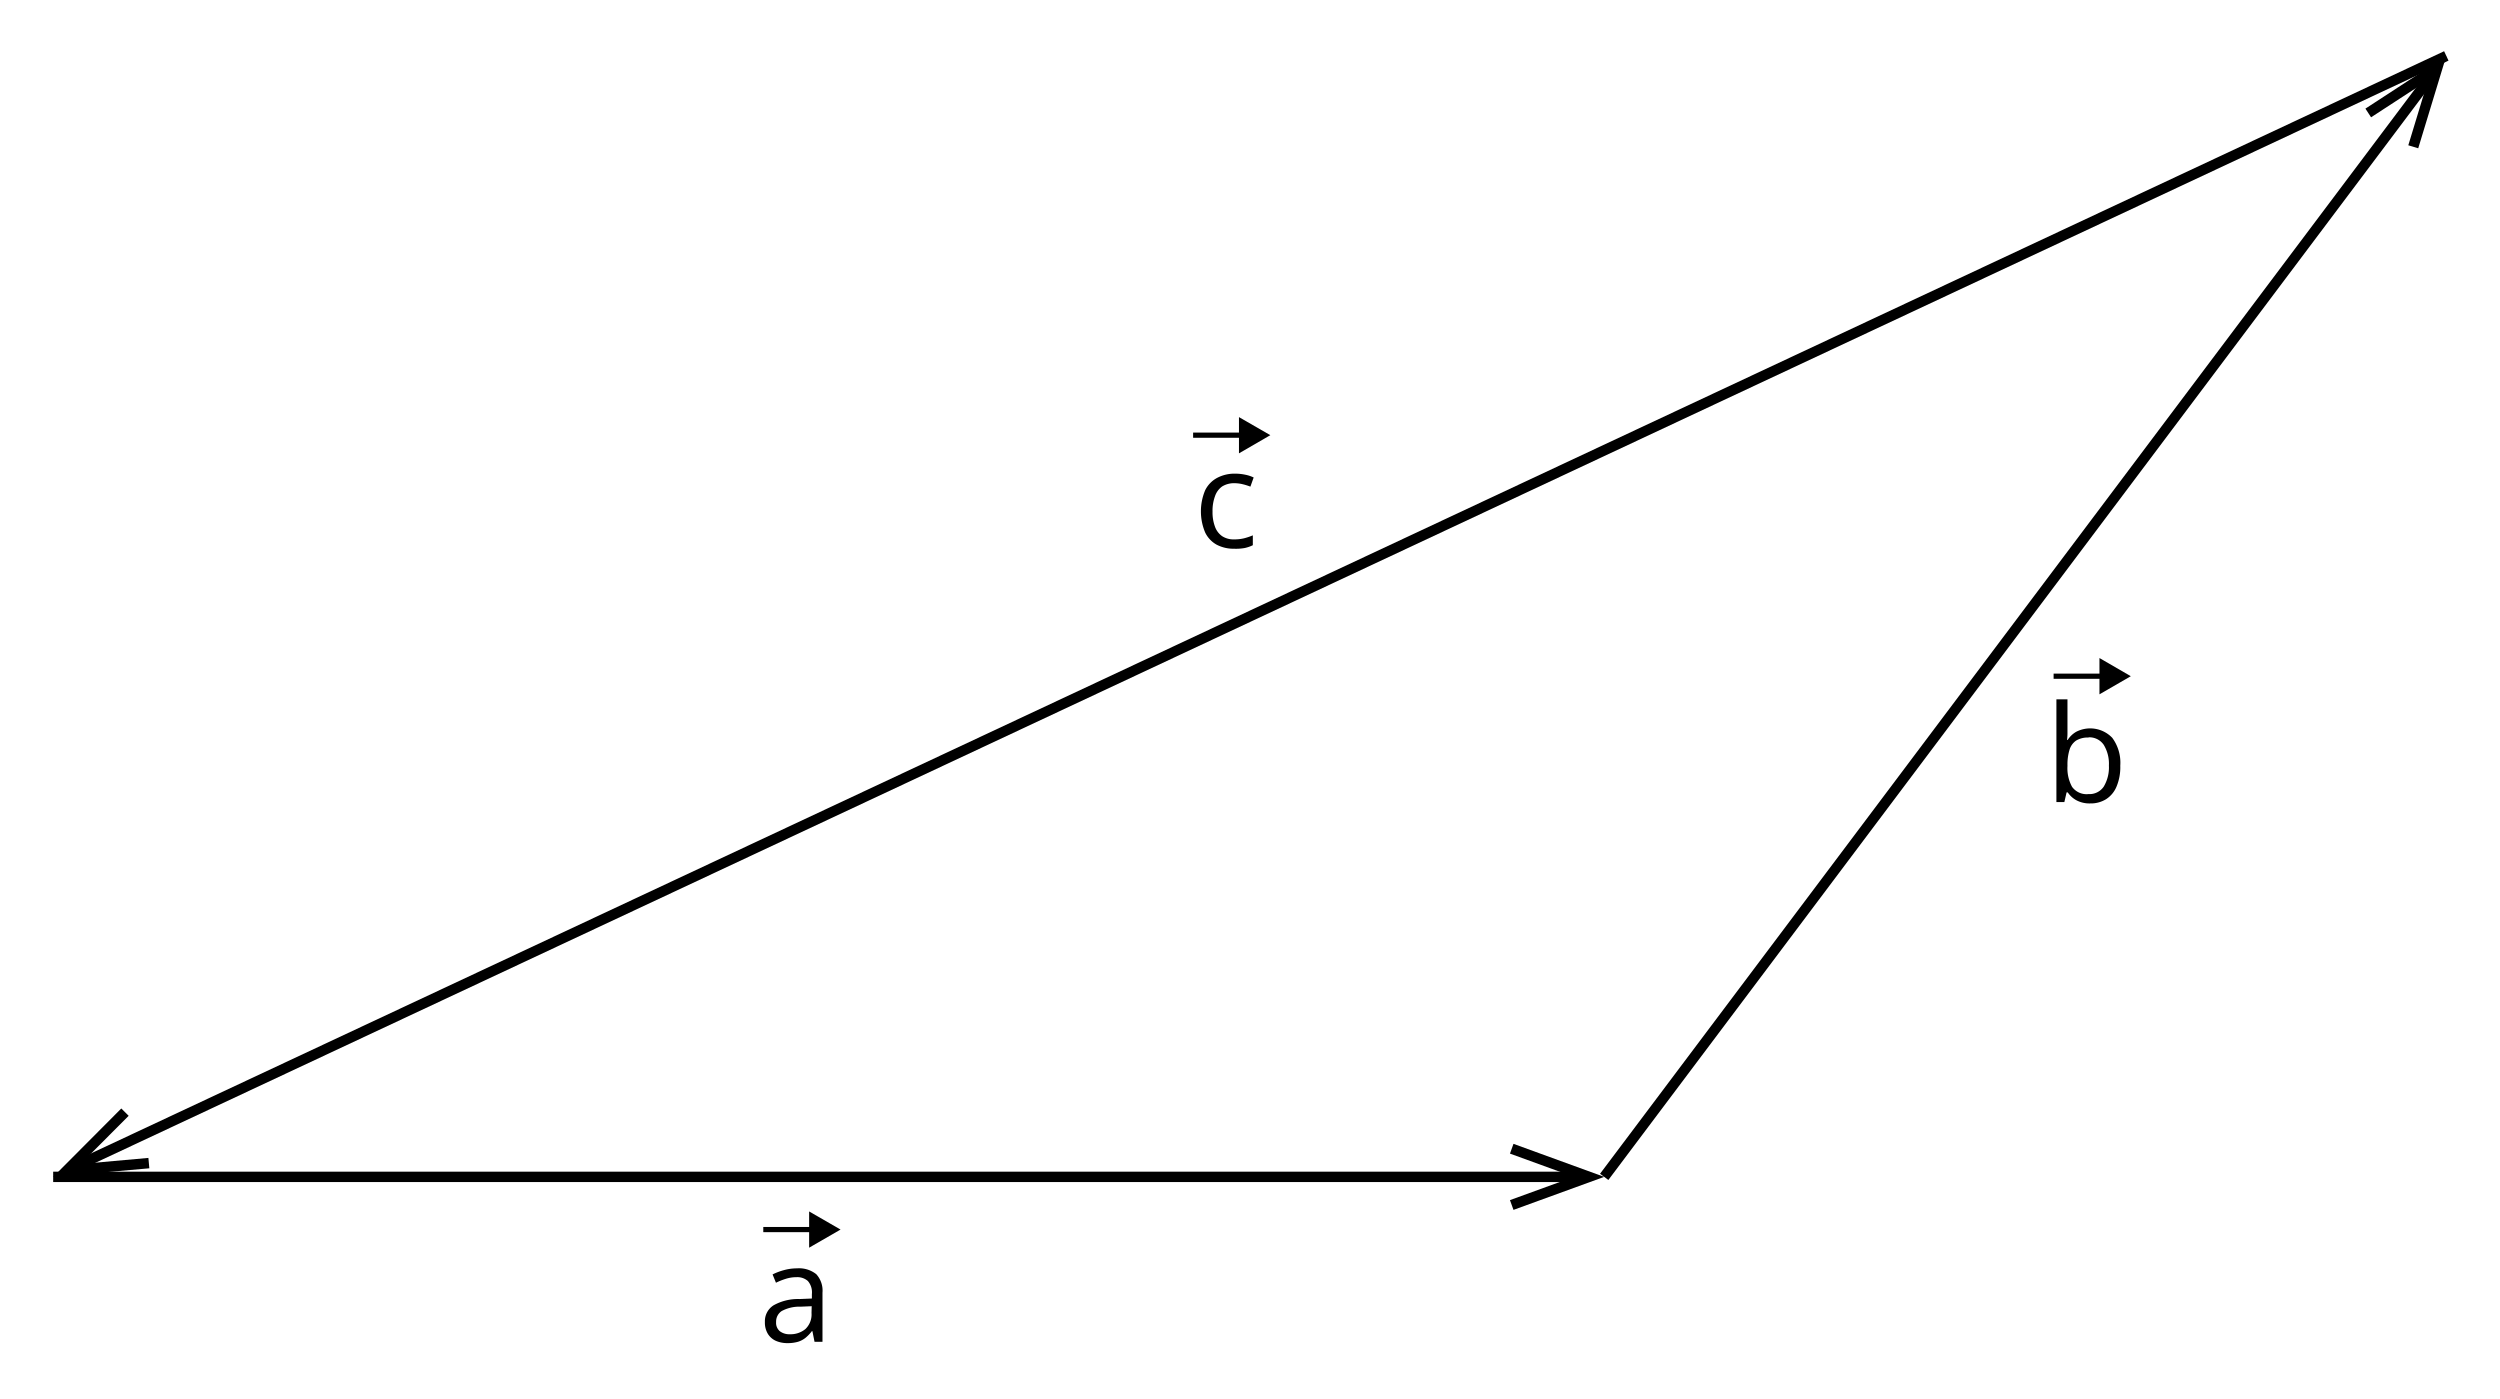 <svg xmlns="http://www.w3.org/2000/svg" width="481.47" height="269.35" viewBox="0 0 481.47 269.35">
  <defs>
    <style>
      .cls-1, .cls-2, .cls-3 {
        fill: none;
      }

      .cls-1, .cls-2 {
        stroke: #000;
        stroke-miterlimit: 10;
      }

      .cls-2 {
        stroke-width: 2px;
      }
    </style>
  </defs>
  <title>YCIND_210723_5364_16</title>
  <g id="Layer_2" data-name="Layer 2">
    <g id="Layer_1-2" data-name="Layer 1">
      <g>
        <path d="M398.17,134.68v4.94c0,.56,0,1.12,0,1.65s-.06.95-.07,1.24h.11a4.74,4.74,0,0,1,1.65-1.58,5.88,5.88,0,0,1,6.93,1.16,8.06,8.06,0,0,1,1.55,5.37,9.67,9.67,0,0,1-.71,4,5.27,5.27,0,0,1-2,2.44,5.55,5.55,0,0,1-3.05.83,5.33,5.33,0,0,1-2.71-.62,4.69,4.69,0,0,1-1.64-1.5H398l-.43,1.86h-1.53V134.68Zm4.06,7.36a4.35,4.35,0,0,0-2.4.59,3.31,3.31,0,0,0-1.27,1.78,9.75,9.75,0,0,0-.39,3v.12a7.48,7.48,0,0,0,.88,4,3.45,3.45,0,0,0,3.18,1.4,3.3,3.3,0,0,0,2.92-1.43,7.2,7.2,0,0,0,1-4.06,7,7,0,0,0-1-4A3.35,3.35,0,0,0,402.23,142Z"/>
        <g>
          <line class="cls-1" x1="395.5" y1="130.23" x2="405.35" y2="130.23"/>
          <polygon points="404.33 133.72 410.37 130.23 404.33 126.73 404.33 133.72"/>
        </g>
      </g>
      <g>
        <path d="M153.5,244.27a5.33,5.33,0,0,1,3.7,1.12,4.69,4.69,0,0,1,1.2,3.57v9.46h-1.53l-.41-2.06h-.1a7.5,7.5,0,0,1-1.22,1.28,4.34,4.34,0,0,1-1.46.77,7.08,7.08,0,0,1-2,.26,5.56,5.56,0,0,1-2.26-.44,3.49,3.49,0,0,1-1.54-1.35,4.2,4.2,0,0,1-.57-2.29,3.62,3.62,0,0,1,1.65-3.19,9.58,9.58,0,0,1,5-1.22l2.4-.1v-.86a3.33,3.33,0,0,0-.78-2.52,3.07,3.07,0,0,0-2.18-.73,6.81,6.81,0,0,0-2.08.32,13.64,13.64,0,0,0-1.88.75l-.65-1.6a11.31,11.31,0,0,1,2.16-.82A9.37,9.37,0,0,1,153.5,244.27Zm2.82,7.29-2.12.09a7.19,7.19,0,0,0-3.67.85,2.44,2.44,0,0,0-1.06,2.12,2.1,2.1,0,0,0,.72,1.76,3,3,0,0,0,1.92.58,4.49,4.49,0,0,0,3-1,3.88,3.88,0,0,0,1.18-3.09Z"/>
        <g>
          <line class="cls-1" x1="147" y1="236.8" x2="156.85" y2="236.8"/>
          <polygon points="155.83 240.29 161.88 236.8 155.83 233.31 155.83 240.29"/>
        </g>
      </g>
      <g>
        <path d="M237.65,105.68a7,7,0,0,1-3.32-.77,5.32,5.32,0,0,1-2.23-2.36,10.49,10.49,0,0,1,0-8.13A5.42,5.42,0,0,1,234.47,92a7.17,7.17,0,0,1,3.38-.78,9.52,9.52,0,0,1,2,.21,6.55,6.55,0,0,1,1.59.53l-.63,1.76a11.2,11.2,0,0,0-1.47-.46,6.8,6.8,0,0,0-1.55-.2,4.38,4.38,0,0,0-2.41.62A3.79,3.79,0,0,0,234,95.55a8.11,8.11,0,0,0-.48,3,7.89,7.89,0,0,0,.47,2.88,3.76,3.76,0,0,0,1.38,1.83,4,4,0,0,0,2.3.62,7.74,7.74,0,0,0,2-.23,11.64,11.64,0,0,0,1.61-.55V105a6.67,6.67,0,0,1-1.56.54A9.28,9.28,0,0,1,237.65,105.68Z"/>
        <g>
          <line class="cls-1" x1="229.78" y1="83.81" x2="239.63" y2="83.81"/>
          <polygon points="238.61 87.31 244.65 83.81 238.61 80.33 238.61 87.31"/>
        </g>
      </g>
      <g>
        <line class="cls-2" x1="10.24" y1="226.65" x2="303.3" y2="226.65"/>
        <polygon points="291.48 233.01 290.8 231.13 303.11 226.65 290.8 222.17 291.48 220.29 308.95 226.65 291.48 233.01"/>
      </g>
      <g>
        <line class="cls-2" x1="308.95" y1="226.65" x2="467.74" y2="15.29"/>
        <polygon points="465.72 28.56 463.81 27.98 467.62 15.44 456.64 22.59 455.55 20.92 471.13 10.77 465.72 28.56"/>
      </g>
      <g>
        <line class="cls-2" x1="471.13" y1="10.77" x2="15.36" y2="224.25"/>
        <polygon points="23.36 213.48 24.78 214.89 15.53 224.17 28.58 223 28.76 225 10.24 226.65 23.36 213.48"/>
      </g>
      <rect class="cls-3" width="481.47" height="269.35"/>
    </g>
  </g>
</svg>
